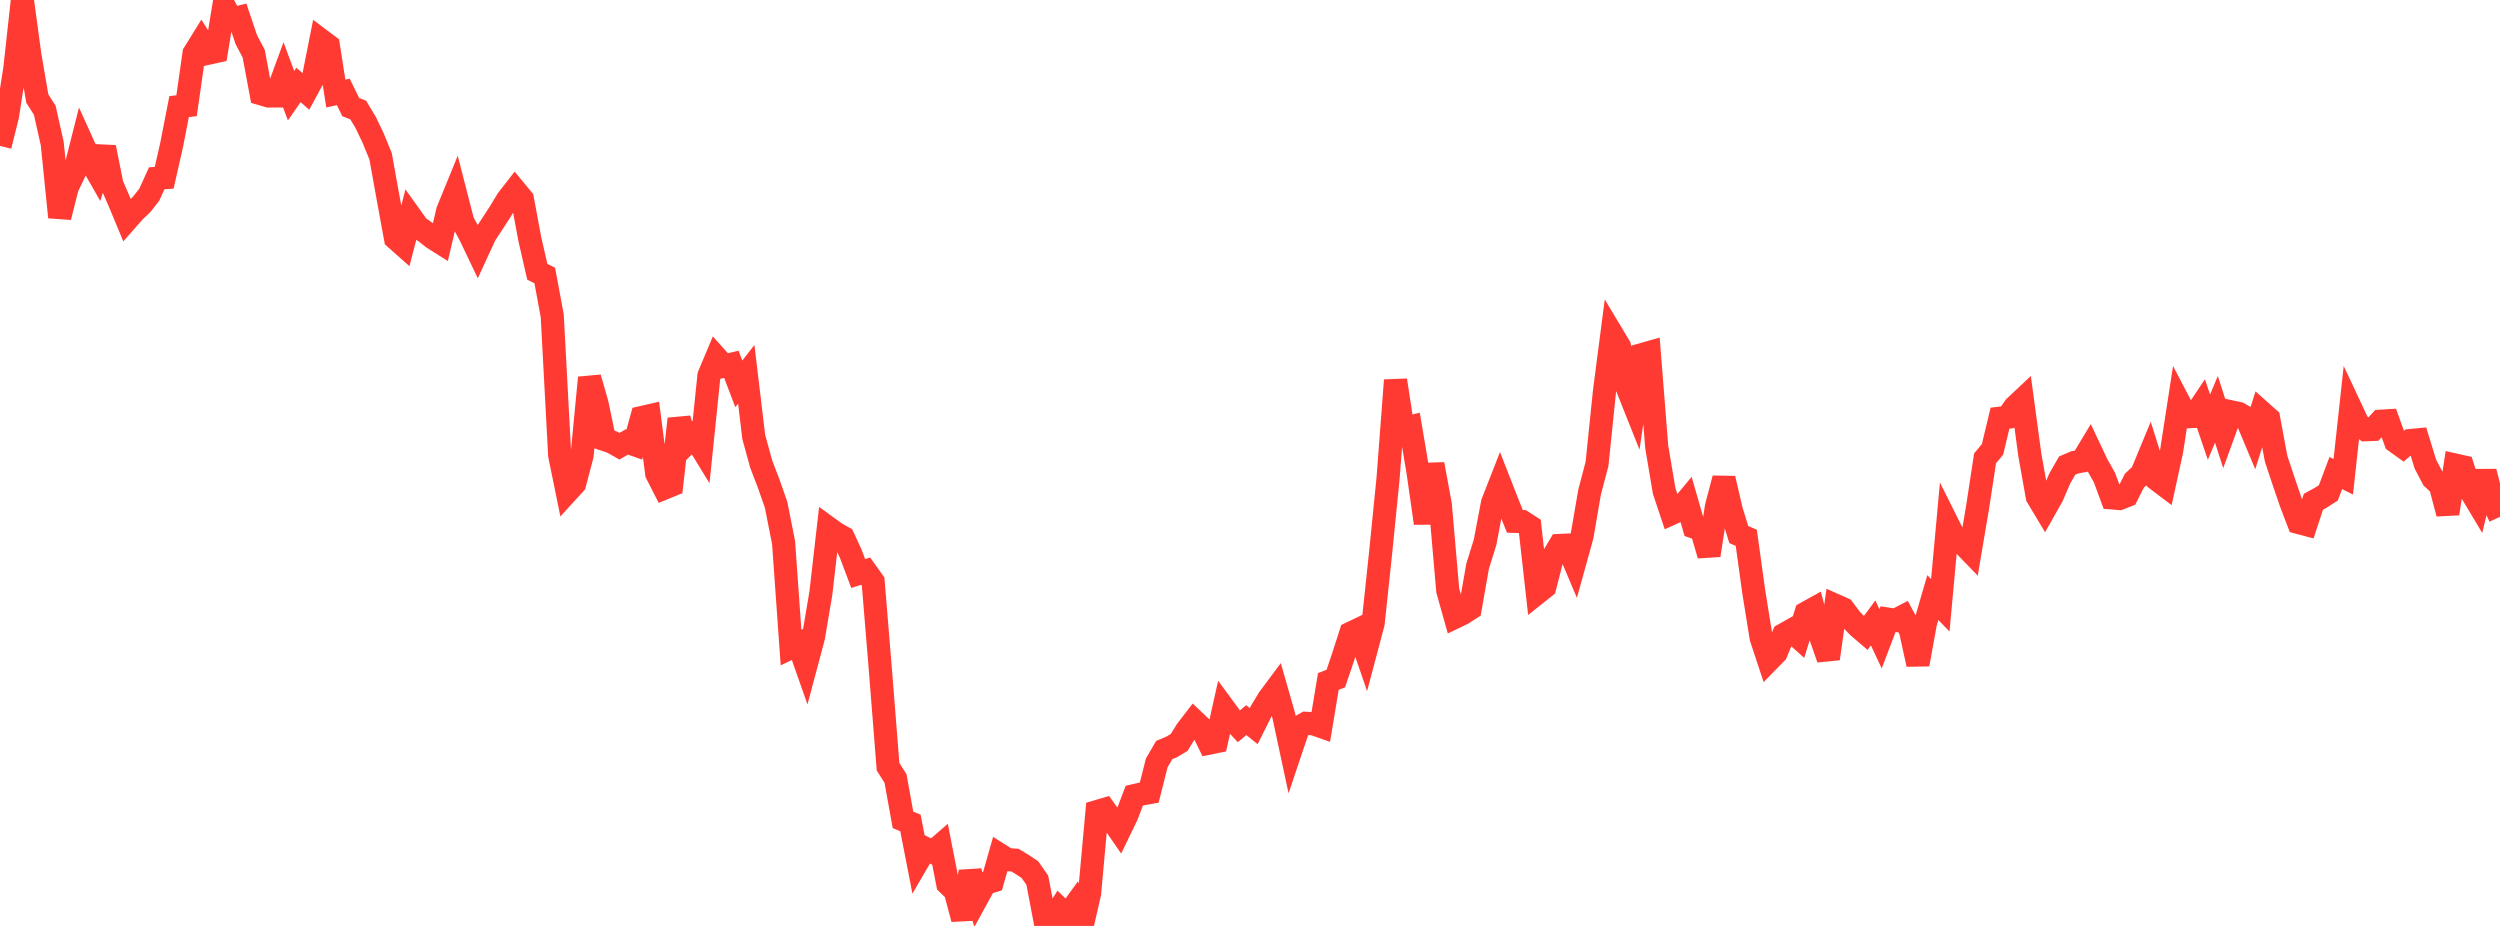 <?xml version="1.0" standalone="no"?>
<!DOCTYPE svg PUBLIC "-//W3C//DTD SVG 1.1//EN" "http://www.w3.org/Graphics/SVG/1.1/DTD/svg11.dtd">

<svg width="135" height="50" viewBox="0 0 135 50" preserveAspectRatio="none" 
  xmlns="http://www.w3.org/2000/svg"
  xmlns:xlink="http://www.w3.org/1999/xlink">


<polyline points="0.0, 7.879 0.403, 6.259 0.806, 3.674 1.209, 0.0 1.612, 2.978 2.015, 5.321 2.418, 5.956 2.821, 7.755 3.224, 11.727 3.627, 10.126 4.03, 9.28 4.433, 7.691 4.836, 8.582 5.239, 9.287 5.642, 7.956 6.045, 9.972 6.448, 10.902 6.851, 11.871 7.254, 11.413 7.657, 11.031 8.06, 10.515 8.463, 9.63 8.866, 9.599 9.269, 7.821 9.672, 5.757 10.075, 5.708 10.478, 2.885 10.881, 2.234 11.284, 2.863 11.687, 2.773 12.09, 0.3 12.493, 1.043 12.896, 0.94 13.299, 2.137 13.701, 2.9 14.104, 5.064 14.507, 5.183 14.91, 5.182 15.313, 4.084 15.716, 5.167 16.119, 4.587 16.522, 4.94 16.925, 4.2 17.328, 2.167 17.731, 2.47 18.134, 5.051 18.537, 4.963 18.94, 5.783 19.343, 5.941 19.746, 6.613 20.149, 7.453 20.552, 8.437 20.955, 10.669 21.358, 12.872 21.761, 13.229 22.164, 11.679 22.567, 12.242 22.97, 12.528 23.373, 12.845 23.776, 13.1 24.179, 11.379 24.582, 10.393 24.985, 11.962 25.388, 12.713 25.791, 13.556 26.194, 12.68 26.597, 12.069 27.0, 11.448 27.403, 10.783 27.806, 10.265 28.209, 10.754 28.612, 12.92 29.015, 14.677 29.418, 14.878 29.821, 17.053 30.224, 24.587 30.627, 26.561 31.03, 26.12 31.433, 24.588 31.836, 20.396 32.239, 21.799 32.642, 23.734 33.045, 23.869 33.448, 24.097 33.851, 23.866 34.254, 24.008 34.657, 22.547 35.06, 22.455 35.463, 25.574 35.866, 26.361 36.269, 26.195 36.672, 22.621 37.075, 23.938 37.478, 23.533 37.881, 24.192 38.284, 20.277 38.687, 19.319 39.09, 19.769 39.493, 19.673 39.896, 20.729 40.299, 20.211 40.701, 23.59 41.104, 25.057 41.507, 26.11 41.91, 27.259 42.313, 29.297 42.716, 34.968 43.119, 34.774 43.522, 35.922 43.925, 34.412 44.328, 32.027 44.731, 28.508 45.134, 28.801 45.537, 29.025 45.94, 29.9 46.343, 30.972 46.746, 30.84 47.149, 31.404 47.552, 36.312 47.955, 41.405 48.358, 42.039 48.761, 44.271 49.164, 44.439 49.567, 46.508 49.97, 45.815 50.373, 46.013 50.776, 45.664 51.179, 47.723 51.582, 48.114 51.985, 49.626 52.388, 47.062 52.791, 48.436 53.194, 47.7 53.597, 47.58 54.0, 46.166 54.403, 46.421 54.806, 46.446 55.209, 46.689 55.612, 46.956 56.015, 47.53 56.418, 49.648 56.821, 49.723 57.224, 49.079 57.627, 49.465 58.03, 48.907 58.433, 50.0 58.836, 48.249 59.239, 43.826 59.642, 43.707 60.045, 44.273 60.448, 44.855 60.851, 44.02 61.254, 42.964 61.657, 42.871 62.06, 42.8 62.463, 41.199 62.866, 40.505 63.269, 40.334 63.672, 40.095 64.075, 39.443 64.478, 38.921 64.881, 39.302 65.284, 40.128 65.687, 40.045 66.09, 38.238 66.493, 38.787 66.896, 39.22 67.299, 38.887 67.701, 39.211 68.104, 38.403 68.507, 37.737 68.91, 37.195 69.313, 38.604 69.716, 40.484 70.119, 39.286 70.522, 39.059 70.925, 39.082 71.328, 39.224 71.731, 36.8 72.134, 36.641 72.537, 35.45 72.94, 34.194 73.343, 34.001 73.746, 35.174 74.149, 33.657 74.552, 29.861 74.955, 25.837 75.358, 20.533 75.761, 23.151 76.164, 23.052 76.567, 25.441 76.97, 28.253 77.373, 25.07 77.776, 27.252 78.179, 31.887 78.582, 33.322 78.985, 33.128 79.388, 32.868 79.791, 30.577 80.194, 29.283 80.597, 27.156 81.0, 26.125 81.403, 27.156 81.806, 28.155 82.209, 28.168 82.612, 28.429 83.015, 32.017 83.418, 31.697 83.821, 30.134 84.224, 29.456 84.627, 29.437 85.03, 30.39 85.433, 28.933 85.836, 26.583 86.239, 25.051 86.642, 21.134 87.045, 18.032 87.448, 18.704 87.851, 20.88 88.254, 21.892 88.657, 19.152 89.06, 19.038 89.463, 24.131 89.866, 26.52 90.269, 27.727 90.672, 27.546 91.075, 27.059 91.478, 28.461 91.881, 28.603 92.284, 29.983 92.687, 27.364 93.09, 25.838 93.493, 27.574 93.896, 28.868 94.299, 29.041 94.701, 31.945 95.104, 34.445 95.507, 35.664 95.91, 35.252 96.313, 34.274 96.716, 34.046 97.119, 34.409 97.522, 33.106 97.925, 32.882 98.328, 34.415 98.731, 35.569 99.134, 32.701 99.537, 32.881 99.94, 33.42 100.343, 33.841 100.746, 34.185 101.149, 33.639 101.552, 34.496 101.955, 33.434 102.358, 33.496 102.761, 33.287 103.164, 34.037 103.567, 35.875 103.97, 33.653 104.373, 32.268 104.776, 32.686 105.179, 28.297 105.582, 29.104 105.985, 29.347 106.388, 29.764 106.791, 27.386 107.194, 24.749 107.597, 24.266 108.0, 22.582 108.403, 22.531 108.806, 21.967 109.209, 21.589 109.612, 24.571 110.015, 26.828 110.418, 27.499 110.821, 26.787 111.224, 25.844 111.627, 25.141 112.03, 24.969 112.433, 24.892 112.836, 24.223 113.239, 25.076 113.642, 25.792 114.045, 26.886 114.448, 26.92 114.851, 26.762 115.254, 25.96 115.657, 25.579 116.06, 24.604 116.463, 25.885 116.866, 26.19 117.269, 24.345 117.672, 21.738 118.075, 22.507 118.478, 22.487 118.881, 21.882 119.284, 23.066 119.687, 22.104 120.09, 23.353 120.493, 22.243 120.896, 22.33 121.299, 22.56 121.701, 23.522 122.104, 22.245 122.507, 22.604 122.91, 24.769 123.313, 25.981 123.716, 27.16 124.119, 28.213 124.522, 28.32 124.925, 27.095 125.328, 26.874 125.731, 26.615 126.134, 25.545 126.537, 25.746 126.94, 22.043 127.343, 22.901 127.746, 23.205 128.149, 23.189 128.552, 22.746 128.955, 22.722 129.358, 23.846 129.761, 24.135 130.164, 23.788 130.567, 23.75 130.97, 25.06 131.373, 25.831 131.776, 26.203 132.179, 27.735 132.582, 25.114 132.985, 25.204 133.388, 26.471 133.791, 27.145 134.194, 25.47 134.597, 27.045 135.0, 27.907" fill="none" stroke="#ff3a33" stroke-width="1.25"/>

</svg>
